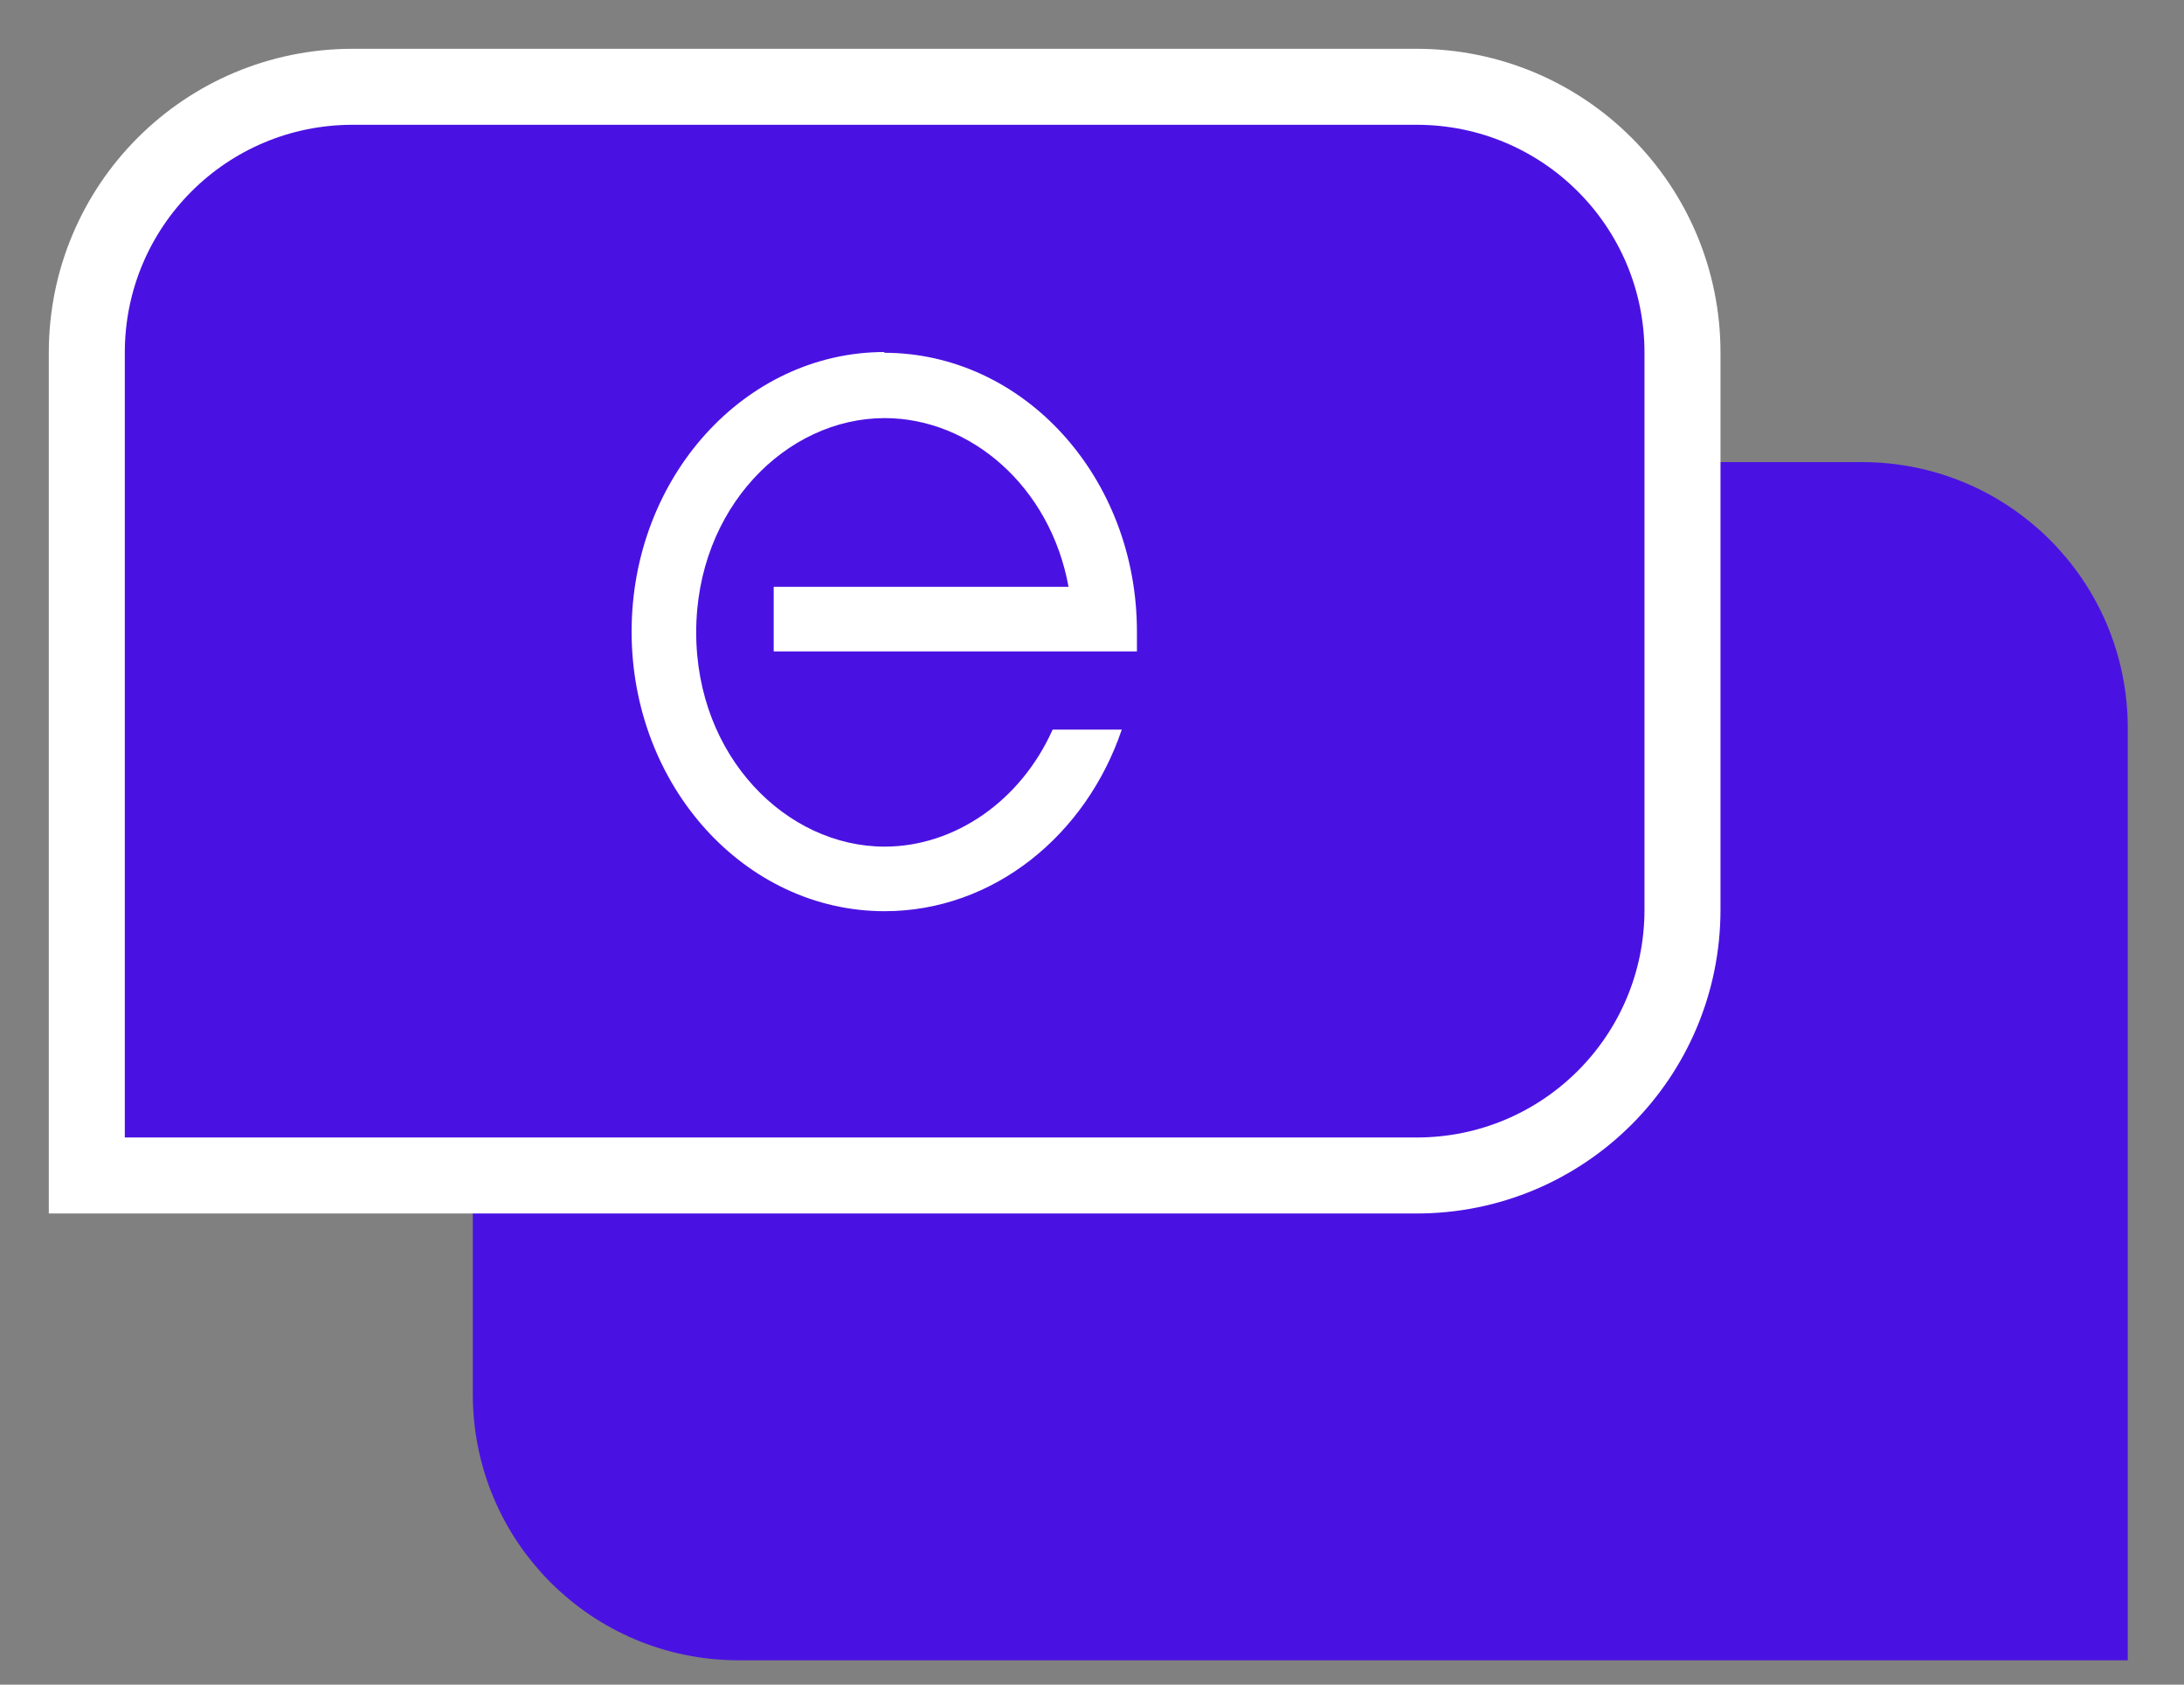 <svg width="35" height="27" viewBox="0 0 35 27" fill="none" xmlns="http://www.w3.org/2000/svg">
<rect x="0" y="0" width="35" height="27" fill="#808080" stroke="none"/>
<path d="M11.839 8.015H29.837C31.858 8.015 33.49 9.647 33.49 11.668V26.001H11.839C9.818 26.001 8.186 24.369 8.186 22.348V11.668C8.186 9.647 9.818 8.015 11.839 8.015Z" fill="#4A12E2" stroke="#4A12E2" stroke-width="1.218" stroke-miterlimit="10"/>
<path d="M1.391 18.232V18.84H2H22.701C25.059 18.84 26.963 16.936 26.963 14.578V5.653C26.963 3.295 25.059 1.391 22.701 1.391H5.653C3.296 1.391 1.391 3.295 1.391 5.653V18.232Z" fill="#4A12E2" stroke="white" stroke-width="1.218" stroke-miterlimit="10"/>
<path d="M14.177 5.642C11.937 5.642 10.122 7.651 10.122 10.123C10.122 12.595 11.937 14.604 14.177 14.604C15.919 14.604 17.404 13.387 17.977 11.694H16.869C16.357 12.839 15.298 13.569 14.177 13.569C12.607 13.569 11.157 12.132 11.157 10.135C11.157 8.138 12.607 6.701 14.177 6.701C15.553 6.701 16.832 7.797 17.124 9.405H12.399V10.44H18.22C18.22 10.342 18.22 10.233 18.22 10.123C18.22 7.651 16.406 5.654 14.165 5.654L14.177 5.642Z" fill="white"/>
</svg>

